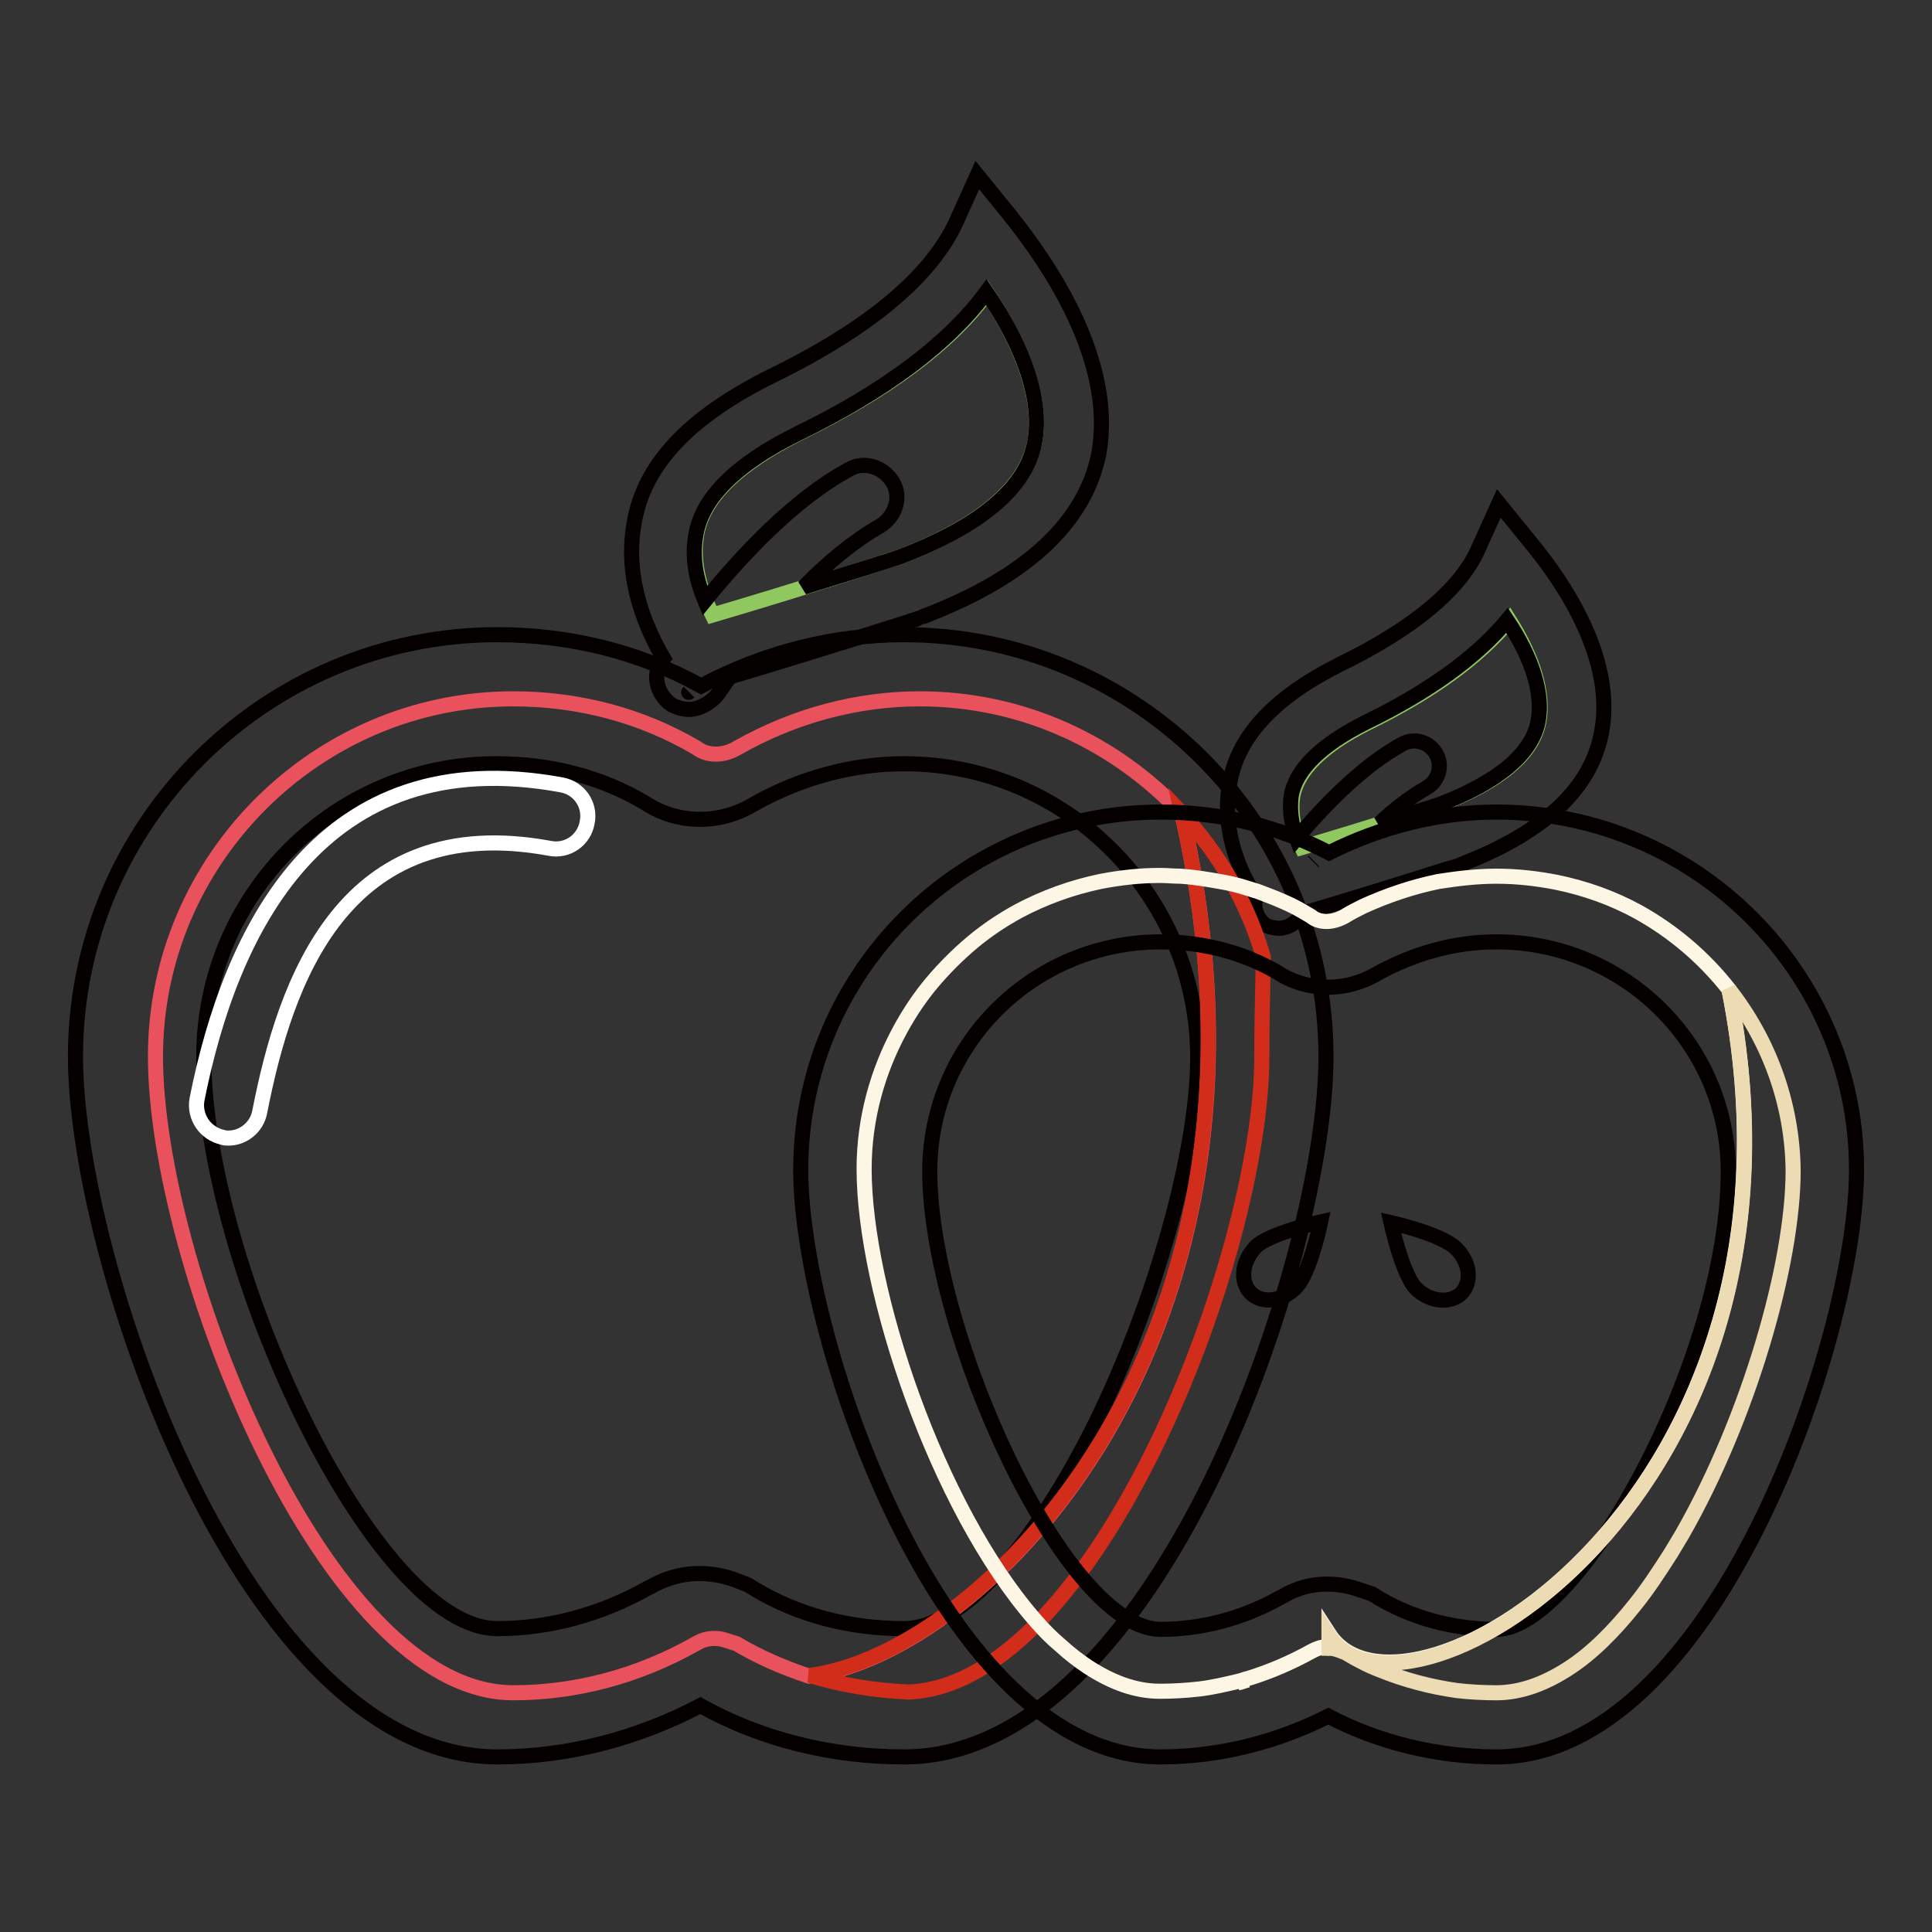 <?xml version="1.0" encoding="utf-8"?>
<!-- Svg Vector Icons : http://www.onlinewebfonts.com/icon -->
<!DOCTYPE svg PUBLIC "-//W3C//DTD SVG 1.1//EN" "http://www.w3.org/Graphics/SVG/1.1/DTD/svg11.dtd">
<svg version="1.1" xmlns="http://www.w3.org/2000/svg" xmlns:xlink="http://www.w3.org/1999/xlink" x="0px" y="0px" viewBox="0 0 256 256" enable-background="new 0 0 256 256" xml:space="preserve">
<rect x="0" y="0" width="256" height="256" fill="#333333" stroke="none"/>
<g> <path stroke-width="2" fill-opacity="0" stroke="#040000"  d="M119.8,232.8c-9.6,0-18.9-2.3-27-6.8c-8.4,4.4-17.6,6.8-26.9,6.8c-33.6,0-55.9-66-55.9-92.8 c0-30.8,25.1-55.9,55.9-55.9c9.6,0,18.9,2.3,27,6.8c8.4-4.5,17.7-6.8,26.9-6.8c30.8,0,55.9,25.1,55.9,55.9 C175.7,166.7,153.4,232.8,119.8,232.8z M92.7,208.5c2.3,0,4.1,0.6,5.1,1l1.3,0.5l0.8,0.5c5.8,3.5,12.6,5.3,19.9,5.3 c7.4,0,17.1-10.5,25.4-27.3c7.9-16.1,13.5-36,13.5-48.4c0-21.4-17.4-38.9-38.9-38.9c-6.9,0-13.8,1.9-20,5.4 c-4.5,2.7-10.1,2.6-14.3-0.2c-5.7-3.4-12.5-5.2-19.6-5.2C44.5,101.1,27,118.5,27,140c0,27.4,22.5,75.8,38.9,75.8 c6.9,0,13.8-1.9,20-5.4l0.4-0.2C87.4,209.6,89.6,208.5,92.7,208.5L92.7,208.5z M91.3,91.7C91.3,91.7,91.2,91.8,91.3,91.7 C91.2,91.8,91.3,91.7,91.3,91.7z"/> <path stroke-width="2" fill-opacity="0" stroke="#90c75e"  d="M181.2,95.8c-6,3-9.3,6.3-9.9,9.7c-0.4,2.5,0.3,5,1.2,6.8c8.8-2.6,17.3-5.3,18.3-5.7 c7.9-3,12.3-6.7,13.1-11c0.7-3.6-0.7-8.3-3.9-13.4C195.8,87.2,189.6,91.7,181.2,95.8L181.2,95.8z"/> <path stroke-width="2" fill-opacity="0" stroke="#040000"  d="M202.9,72l-4.3-5.3l-2.8,6.2c-2.4,5.3-8.7,10.5-18.4,15.2c-8.7,4.4-13.5,9.6-14.5,15.9 c-1.1,6.5,1.7,12.1,3.5,14.8c-0.4,1.4,0.1,2.9,1.3,3.8c0.4,0.2,1.1,0.4,1.8,0.4c1.1,0,2.2-0.7,2.9-1.6c0,0,0.1-0.2,0.3-0.4 c10.2-3,20.7-6.4,20.8-6.4l0.2-0.1c10.9-4.2,17.1-10,18.5-17.4C214.1,87.4,207.2,77.2,202.9,72L202.9,72z M203.8,95.6 c-0.8,4.2-5.2,8-13.1,11c-0.6,0.2-3.7,1.2-7.9,2.5c2-1.9,4.1-3.5,6.2-4.7c1.6-0.9,2.2-2.9,1.3-4.5c-0.9-1.6-2.9-2.2-4.5-1.3 c-5.3,2.9-10.4,8.2-14,12.5c-0.6-1.6-1-3.6-0.7-5.7c0.6-3.4,3.9-6.7,9.9-9.7c8.4-4.1,14.6-8.6,18.7-13.5 C203.1,87.3,204.5,92,203.8,95.6z"/> <path stroke-width="2" fill-opacity="0" stroke="#e9515c"  d="M156.6,107.8c-8.7-9.3-21-15.2-34.7-15.2c-8.3,0-16.6,2.2-24.2,6.5c-1.8,1.1-4,1.1-5.4,0 C85,94.8,76.7,92.6,68,92.6c-26,0-47.4,21.3-47.4,47.4c0,27.1,22.4,84.3,47.4,84.3c8.3,0,16.6-2.2,24.2-6.5 c0.7-0.4,1.4-0.7,2.5-0.7s1.8,0.4,2.9,0.7c3,1.8,6.3,3.2,9.6,4.3C130.3,219.2,172.6,177.5,156.6,107.8z"/> <path stroke-width="2" fill-opacity="0" stroke="#d22c1a"  d="M167.2,140c0-4.2,0.1-8.6,0.2-13.2c-2.1-7.2-5.8-13.6-10.8-19c15.9,69.7-26.4,111.3-49.3,114.2 c4.2,1.3,8.6,2,13.1,2.2C145.2,223.2,167.2,166.5,167.2,140z"/> <path stroke-width="2" fill-opacity="0" stroke="#040000"  d="M198.3,232.8c-7.9,0-15.6-1.9-22.3-5.4c-6.9,3.5-14.6,5.4-22.2,5.4c-28.7,0-47.7-55.3-47.7-77.8 c0-26.2,21.4-47.4,47.7-47.4c8,0,15.6,1.9,22.3,5.4c7-3.5,14.6-5.4,22.2-5.4c26.3,0,47.7,21.3,47.7,47.4 C246,177.5,227,232.8,198.3,232.8z M175.9,209.9c2.2,0,3.8,0.6,4.7,0.9l1.2,0.4l0.8,0.5c4.5,2.7,10,4.2,15.7,4.2 c10.8,0,30.7-35.7,30.7-60.7c0-16.8-13.8-30.4-30.7-30.4c-5.5,0-10.9,1.5-15.8,4.2c-4.2,2.5-9.4,2.4-13.3-0.2 c-4.5-2.6-9.8-4-15.4-4c-16.9,0-30.6,13.6-30.6,30.4c0,21.4,18,60.7,30.6,60.7c5.5,0,11-1.5,15.8-4.2l0.4-0.2 C171,210.9,173,209.9,175.9,209.9L175.9,209.9z M174.1,114.1l-0.1,0.1L174.1,114.1z"/> <path stroke-width="2" fill-opacity="0" stroke="#fef6e4"  d="M164,223c0.5-0.1,0.9-0.3,1.4-0.4C164.9,222.7,164.5,222.9,164,223z"/> <path stroke-width="2" fill-opacity="0" stroke="#eddbb4"  d="M175.9,218.4c0.1,0,0.1,0,0.2,0C176,218.4,176,218.4,175.9,218.4z"/> <path stroke-width="2" fill-opacity="0" stroke="#fef6e4"  d="M229.1,131.1c-3.3-4.2-7.4-7.7-12.1-10.3c-3.3-1.8-6.9-3.1-10.8-3.9c-2.6-0.5-5.2-0.8-7.9-0.8 c-2.6,0-5.1,0.3-7.7,0.7c-3.4,0.7-6.7,1.8-10,3.3c-0.8,0.4-1.6,0.8-2.4,1.3c-0.7,0.4-1.6,0.7-2.4,0.7s-1.5-0.2-2.1-0.7 c-0.7-0.4-1.5-0.9-2.3-1.3c-1.6-0.8-3.2-1.4-4.8-2c-0.4-0.1-0.9-0.3-1.3-0.4c-1.2-0.4-2.5-0.7-3.7-0.9c-1.7-0.3-3.5-0.6-5.2-0.7 c-0.9,0-1.8-0.1-2.7-0.1c-2.7,0-5.3,0.3-7.9,0.8c-3.8,0.8-7.4,2.1-10.8,3.9c-2.2,1.2-4.3,2.6-6.2,4.2c-1.9,1.6-3.7,3.4-5.3,5.3 c-1.6,1.9-3,4-4.2,6.2c-3,5.5-4.8,11.8-4.8,18.5c0,16,9.6,44.8,22.6,59.7c1.1,1.3,2.3,2.5,3.5,3.5c1.2,1.1,2.4,2,3.6,2.8 c3.1,2,6.2,3.2,9.5,3.2c1.7,0,3.4-0.1,5.2-0.3c1.7-0.2,3.4-0.6,5.1-1c0.5-0.1,0.9-0.3,1.4-0.4c2.9-0.9,5.7-2.1,8.4-3.6 c0.6-0.3,1.2-0.6,2.1-0.6c0.1,0,0.1,0,0.2,0c0-0.6,0-1.1,0-1.7C186.1,232,242.5,198.4,229.1,131.1L229.1,131.1z"/> <path stroke-width="2" fill-opacity="0" stroke="#eddbb4"  d="M229.1,131.1c13.5,67.3-43,100.9-53,85.6c0,0.6,0,1.1,0,1.7c0.8,0,1.4,0.3,2.2,0.6c1.5,0.9,3,1.7,4.6,2.3 c3.2,1.3,6.6,2.2,10.1,2.7c1.7,0.2,3.5,0.3,5.3,0.3c3.2,0,6.4-1.2,9.5-3.2c3.1-2,6-4.9,8.8-8.4c1.7-2.1,3.2-4.4,4.8-6.9 c0.5-0.8,1-1.7,1.5-2.5c8.8-15.4,14.7-35.8,14.7-48.2C237.5,146.1,234.3,137.7,229.1,131.1z"/> <path stroke-width="2" fill-opacity="0" stroke="#90c75e"  d="M105.9,57.4c-8.3,4.2-12.8,8.6-13.6,13.5c-0.7,4.1,0.8,8,2.1,10.6c11.9-3.5,23.6-7.3,24.8-7.7 c10.7-4.1,16.7-9.2,17.9-15.2c1-5.3-1.3-12.3-6.3-19.8C125.8,45.6,117.4,51.8,105.9,57.4z"/> <path stroke-width="2" fill-opacity="0" stroke="#040000"  d="M133.8,28.5l-4.3-5.3l-2.8,6.2c-3.3,7.2-11.5,14.1-24.4,20.4C91.2,55.3,85.2,61.7,84,69.5 c-1.3,7.5,1.8,14.1,3.9,17.7c0,0-0.1,0.1-0.1,0.1c-1.4,2-0.9,4.6,1.2,6.1c0.6,0.3,1.4,0.6,2.3,0.6c1.4,0,2.9-0.9,3.8-2 c0,0,0.6-0.9,1.6-2.3c12.7-3.8,25.3-7.8,25.4-7.9l0.2-0.1c13.7-5.2,21.5-12.5,23.3-21.6C147.8,47.9,139.1,35.1,133.8,28.5z  M137.1,58.6c-1.1,6-7.1,11.1-17.9,15.2c-0.8,0.3-5.9,1.9-12.7,4c3.1-3.2,6.6-6.1,10.1-8.1c2-1.2,2.9-3.8,1.7-5.8 c-1.2-2-3.8-2.9-5.8-1.7c-7.4,4-14.4,11.6-19.1,17.4c-1-2.4-1.8-5.5-1.2-8.7c0.8-4.9,5.3-9.4,13.6-13.5 c11.5-5.6,19.9-11.9,24.9-18.7C135.9,46.3,138.1,53.3,137.1,58.6z M165.7,171.3c1.5,1.5,4.1,1.2,6-0.7s3.3-8.7,3.3-8.7 s-6.8,1.5-8.6,3.3C164.5,167.2,164.3,169.8,165.7,171.3z M184.3,162c0,0,1.5,6.8,3.3,8.7c1.8,1.8,4.5,2.1,6,0.7 c1.5-1.5,1.2-4.2-0.7-6C191,163.5,184.3,162,184.3,162z"/> <path stroke-width="2" fill-opacity="0" stroke="#ffffff"  d="M30.3,150.8c-0.3,0-0.6,0-0.8-0.1c-2.3-0.5-3.8-2.7-3.4-5c4.4-22.2,16.3-47.6,48.3-41.7 c2.3,0.4,3.9,2.6,3.4,5c-0.4,2.3-2.6,3.9-5,3.4c-27.3-5-35,17.6-38.4,35C34,149.4,32.2,150.8,30.3,150.8z"/></g>
</svg>